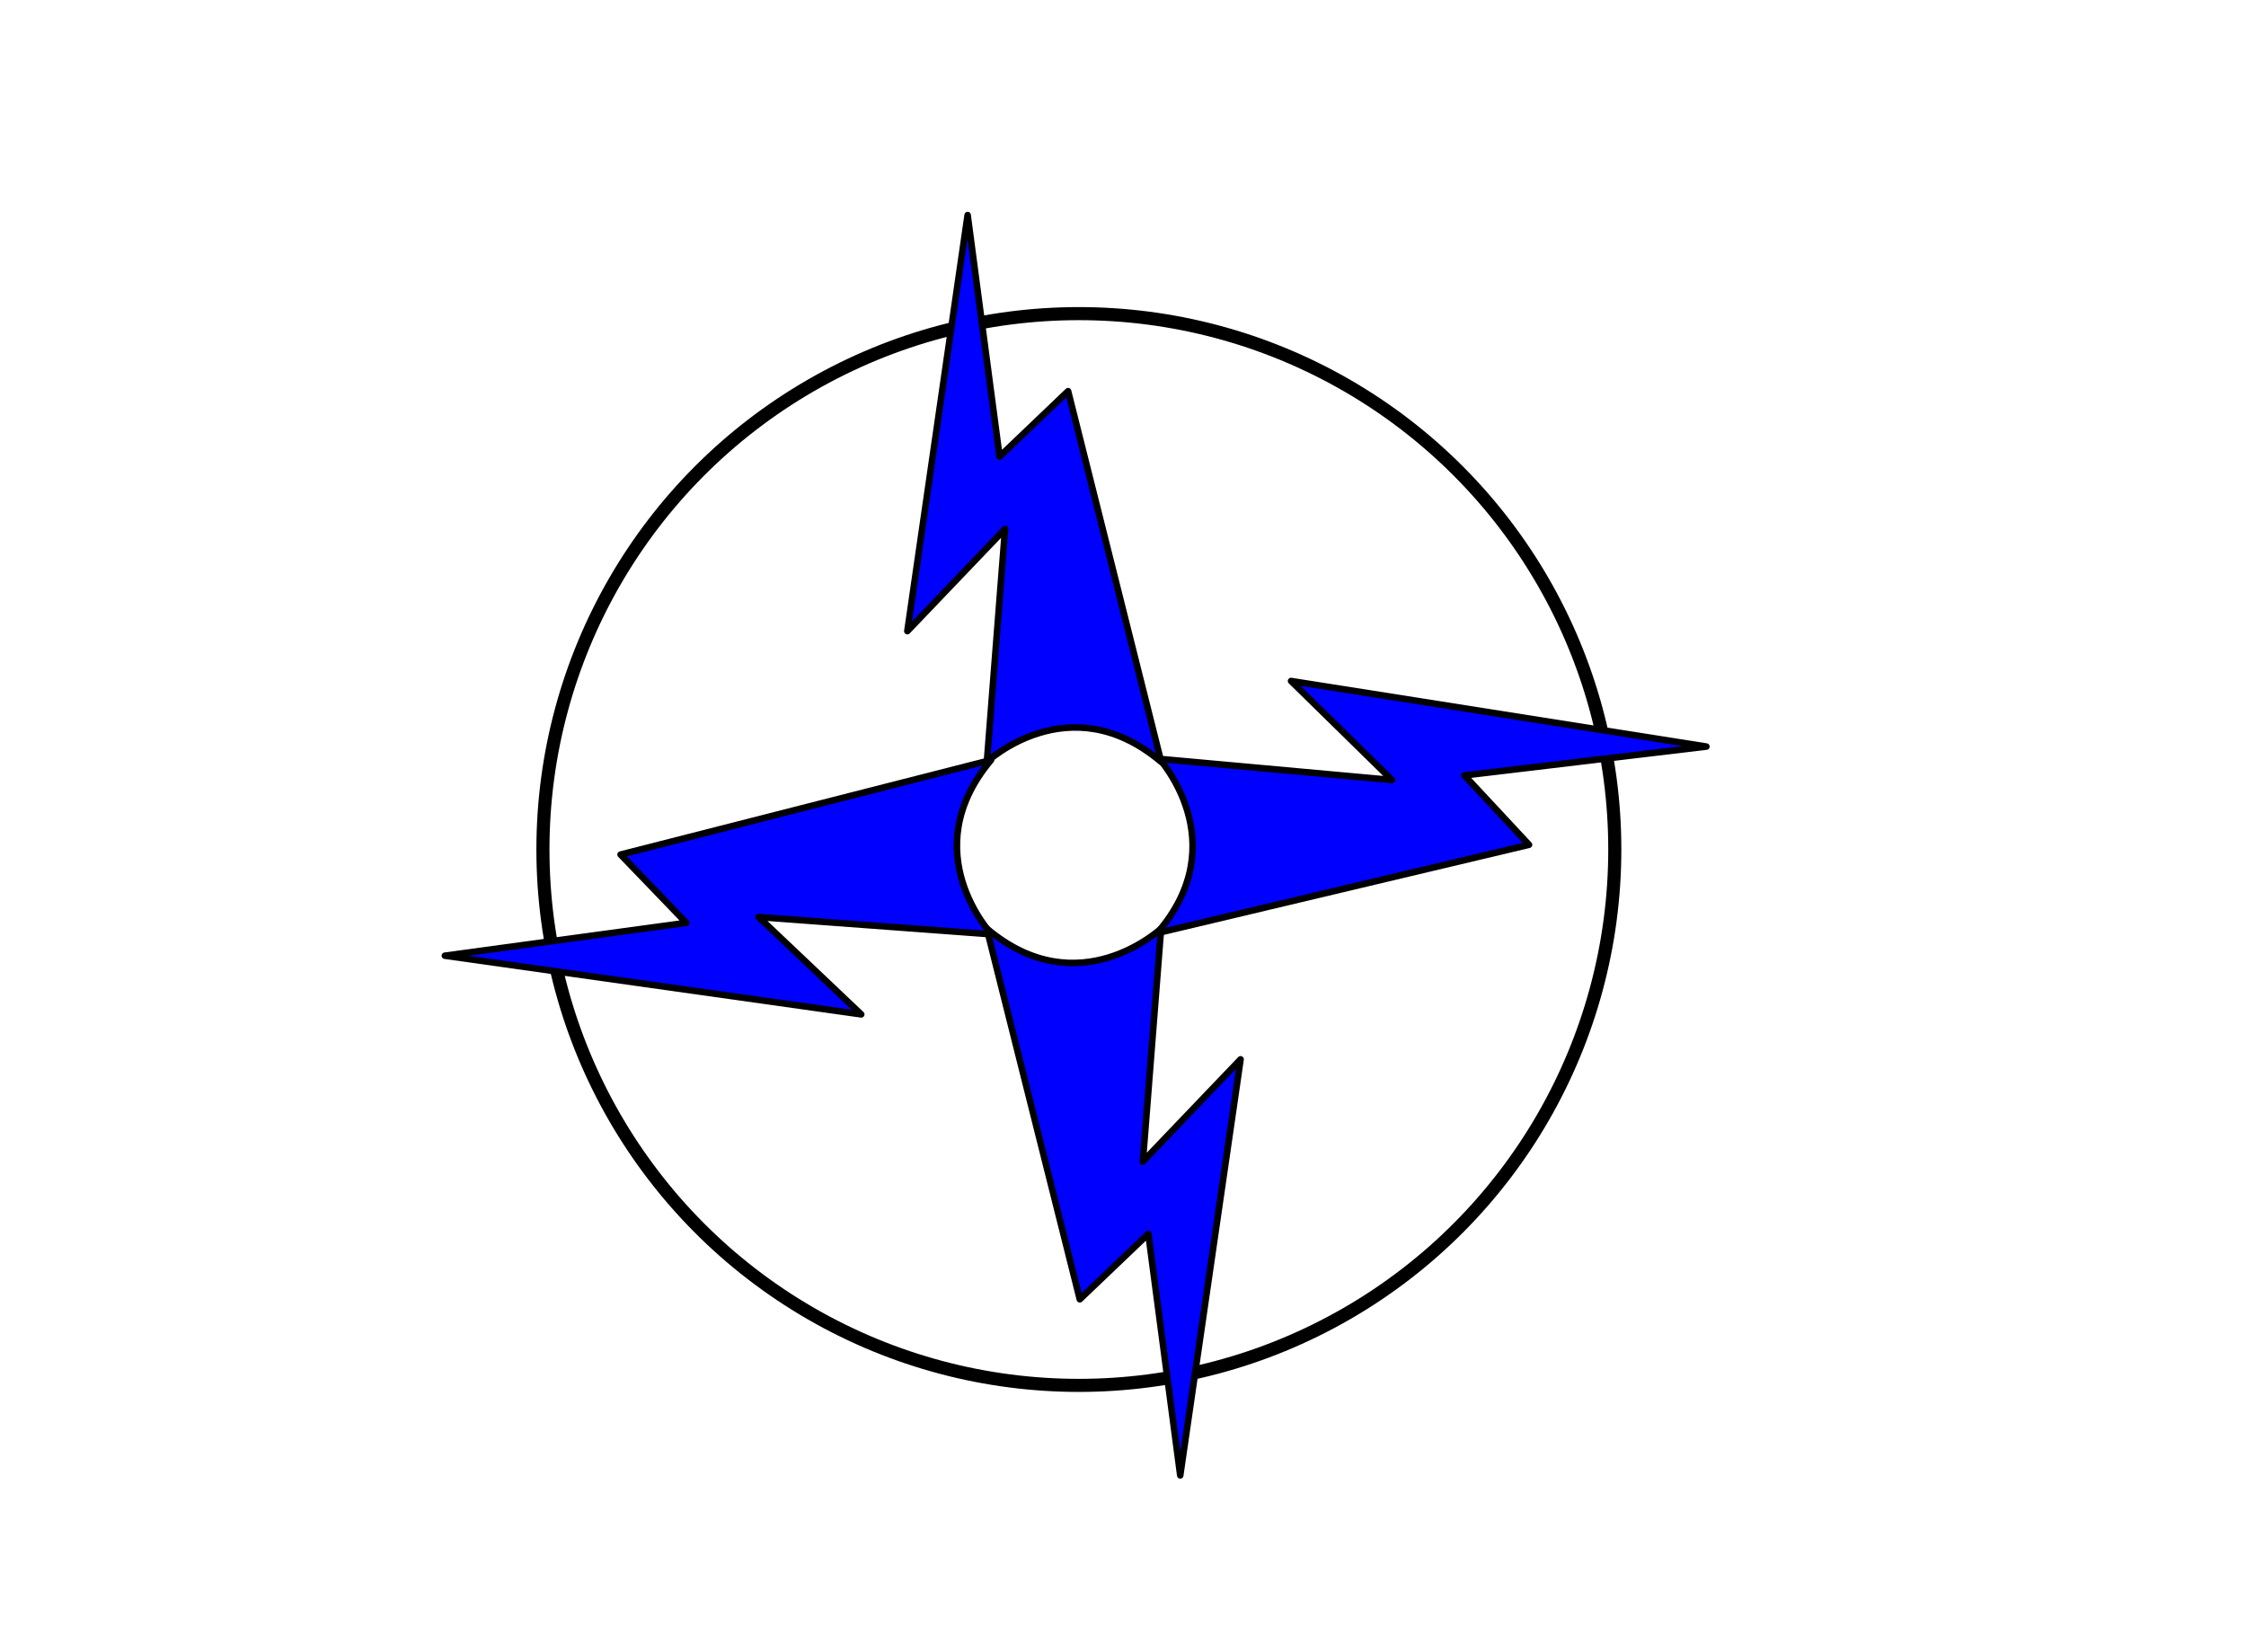 <?xml version="1.0"?><svg width="343.393" height="252.609" xmlns="http://www.w3.org/2000/svg">
 <title>black lightning bolt</title>
 <defs>
  <linearGradient id="svg_5">
   <stop offset="0" stop-color="#0000ff"/>
   <stop offset="1" stop-color="#ffff00"/>
  </linearGradient>
 </defs>
 <g>
  <title>Layer 1</title>
  <circle id="svg_6" r="81.939" cy="129.894" cx="164.948" fill-opacity="0" stroke-linecap="round" stroke-linejoin="round" stroke-dasharray="null" stroke-width="2" stroke="#000000" fill="url(#svg_5)"/>
  <circle id="svg_7" r="61.207" cy="129.027" cx="165.17" fill-opacity="0" stroke-linecap="round" stroke-linejoin="round" stroke-dasharray="null" stroke-width="null" stroke="#000000" fill="url(#svg_5)"/>
  <g id="svg_4">
   <path d="m114.432,74.2c18.289,-2.486 17.818,-19.973 17.865,-19.776l24.58,25.899l-1.606,-21.563l41.084,49.446l-30.701,-21.102l0.418,14.482l-51.64,-27.386z" stroke-miterlimit="4" stroke-linejoin="round" stroke-linecap="round" stroke="#000000" fill-rule="evenodd" fill="#0000ff" id="svg_17" transform="rotate(-132.033 155.394 81.314)"/>
   <path id="svg_1" d="m75.455,131.378c18.289,-2.486 17.818,-19.973 17.865,-19.776l24.58,25.899l-1.606,-21.563l41.084,49.446l-30.701,-21.102l0.418,14.482l-51.64,-27.386z" stroke-miterlimit="4" stroke-linejoin="round" stroke-linecap="round" stroke="#000000" fill-rule="evenodd" fill="#0000ff" transform="rotate(137.744 116.417 138.492)"/>
   <path id="svg_2" d="m171.408,113.877c18.289,-2.486 17.818,-19.973 17.865,-19.776l24.58,25.899l-1.606,-21.563l41.084,49.446l-30.701,-21.102l0.418,14.482l-51.64,-27.386z" stroke-miterlimit="4" stroke-linejoin="round" stroke-linecap="round" stroke="#000000" fill-rule="evenodd" fill="#0000ff" transform="rotate(-41.305 212.369 120.991)"/>
   <path id="svg_3" d="m132.04,170.051c18.289,-2.486 17.818,-19.973 17.865,-19.776l24.58,25.899l-1.606,-21.563l41.084,49.446l-30.701,-21.102l0.418,14.482l-51.64,-27.386z" stroke-miterlimit="4" stroke-linejoin="round" stroke-linecap="round" stroke="#000000" fill-rule="evenodd" fill="#0000ff" transform="rotate(47.975 173.002 177.166)"/>
  </g>
 </g>
</svg>